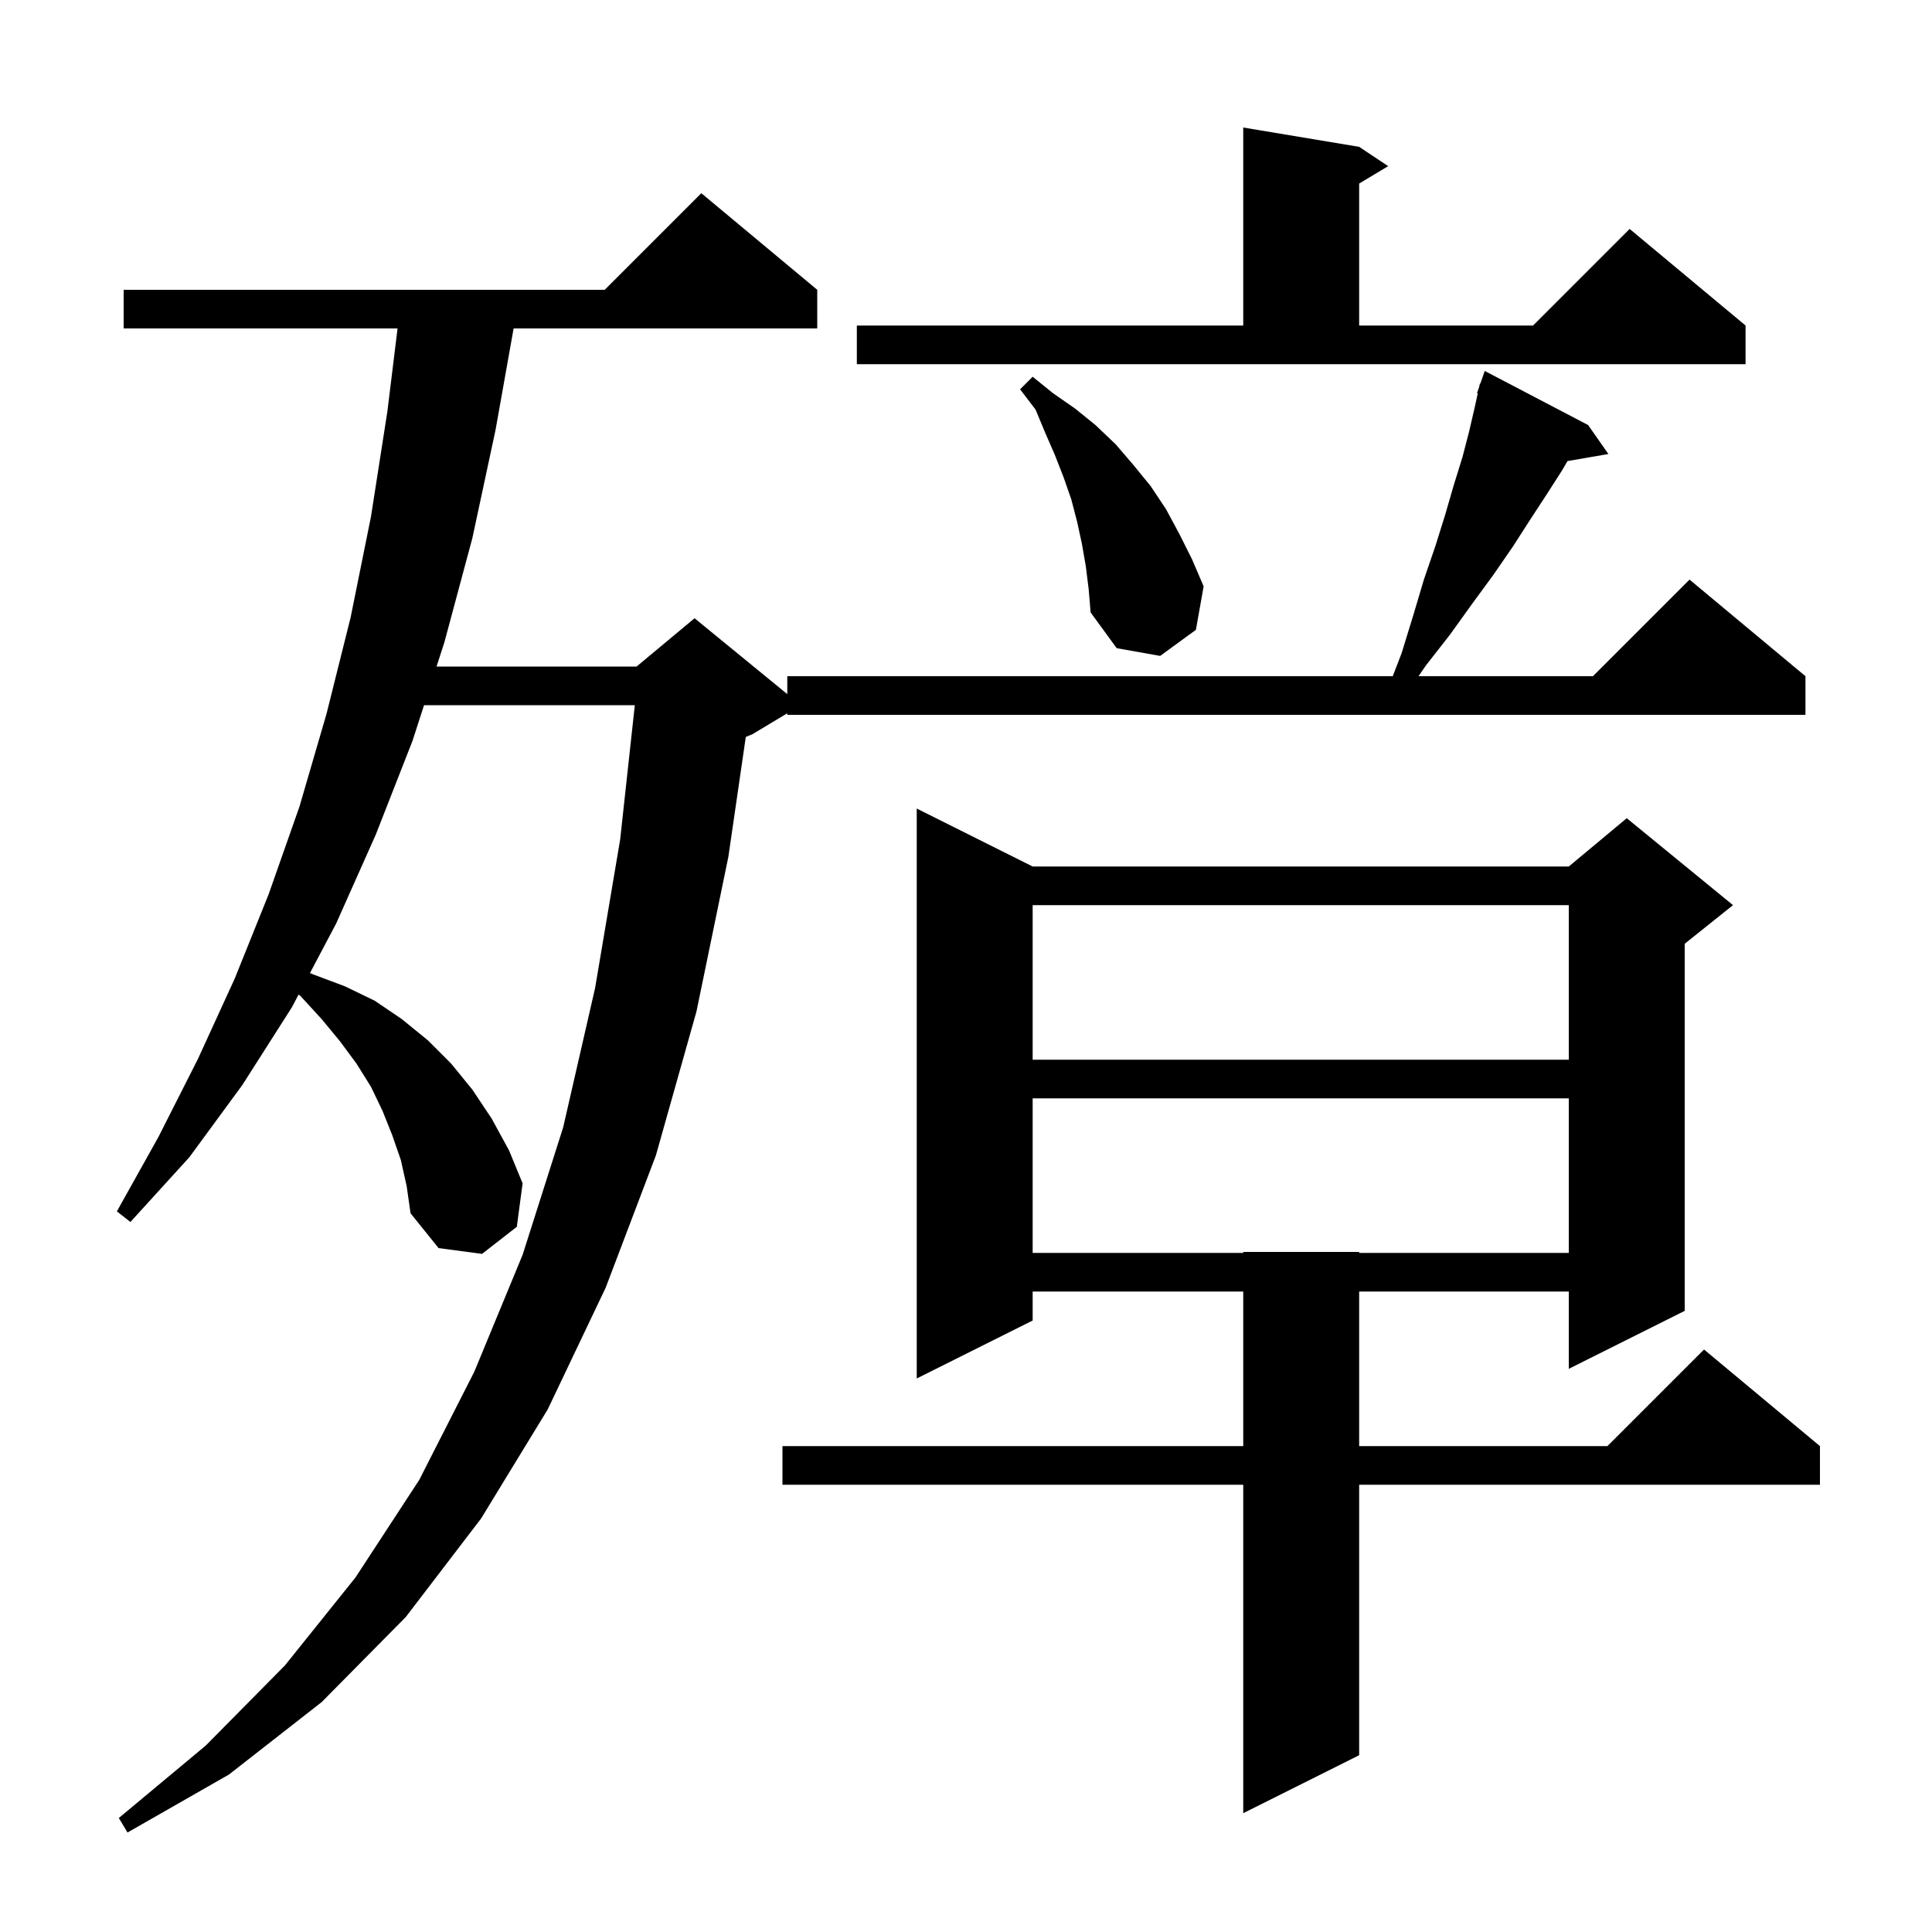 <svg xmlns="http://www.w3.org/2000/svg" xmlns:xlink="http://www.w3.org/1999/xlink" version="1.1" baseProfile="full" viewBox="0 0 200 200" width="200" height="200"><g fill="currentColor"><path d="M 41.5 120.1 L 40.6 117.5 L 39.6 115.0 L 38.4 112.5 L 36.9 110.1 L 35.2 107.8 L 33.3 105.5 L 31.1 103.1 L 30.908 102.96 L 30.2 104.3 L 25.1 112.3 L 19.6 119.8 L 13.5 126.5 L 12.1 125.4 L 16.4 117.7 L 20.5 109.6 L 24.3 101.3 L 27.8 92.6 L 31.0 83.5 L 33.8 73.9 L 36.3 63.9 L 38.4 53.5 L 40.1 42.6 L 41.155 34.0 L 12.8 34.0 L 12.8 30.0 L 62.6 30.0 L 72.6 20.0 L 84.6 30.0 L 84.6 34.0 L 53.169 34.0 L 51.3 44.5 L 48.9 55.7 L 46.0 66.5 L 45.191 69.0 L 65.9 69.0 L 71.9 64.0 L 81.5 71.855 L 81.5 70.0 L 144.177 70.0 L 145.1 67.6 L 146.3 63.7 L 147.4 60.0 L 148.6 56.5 L 149.6 53.3 L 150.5 50.2 L 151.4 47.3 L 152.1 44.6 L 152.7 42.0 L 152.978 40.722 L 152.9 40.7 L 153.12 40.067 L 153.2 39.7 L 153.242 39.716 L 153.7 38.4 L 164.4 44.0 L 166.5 47.0 L 162.266 47.73 L 161.7 48.7 L 160.1 51.2 L 158.4 53.8 L 156.6 56.6 L 154.6 59.5 L 152.4 62.5 L 150.1 65.7 L 147.6 68.9 L 146.846 70.0 L 164.9 70.0 L 174.9 60.0 L 186.9 70.0 L 186.9 74.0 L 81.5 74.0 L 81.5 73.84 L 77.9 76.0 L 77.204 76.29 L 75.4 88.7 L 72.1 104.7 L 67.9 119.6 L 62.7 133.3 L 56.7 145.9 L 49.8 157.2 L 42.0 167.4 L 33.3 176.2 L 23.7 183.7 L 13.2 189.7 L 12.3 188.2 L 21.3 180.7 L 29.5 172.4 L 36.8 163.3 L 43.4 153.2 L 49.1 142.0 L 54.1 129.9 L 58.3 116.7 L 61.6 102.3 L 64.2 86.9 L 65.716 73.0 L 43.897 73.0 L 42.7 76.7 L 38.9 86.4 L 34.8 95.6 L 32.087 100.732 L 32.5 100.9 L 35.7 102.1 L 38.8 103.6 L 41.6 105.5 L 44.3 107.7 L 46.7 110.1 L 48.9 112.8 L 50.9 115.8 L 52.7 119.1 L 54.1 122.5 L 53.5 127.0 L 49.9 129.8 L 45.4 129.2 L 42.5 125.6 L 42.1 122.8 Z M 106.9 89.7 L 162.4 89.7 L 168.4 84.7 L 179.4 93.7 L 174.4 97.7 L 174.4 135.7 L 162.4 141.7 L 162.4 133.7 L 140.7 133.7 L 140.7 149.7 L 166.4 149.7 L 176.4 139.7 L 188.4 149.7 L 188.4 153.7 L 140.7 153.7 L 140.7 181.7 L 128.7 187.7 L 128.7 153.7 L 81.0 153.7 L 81.0 149.7 L 128.7 149.7 L 128.7 133.7 L 106.9 133.7 L 106.9 136.7 L 94.9 142.7 L 94.9 83.7 Z M 106.9 113.7 L 106.9 129.7 L 128.7 129.7 L 128.7 129.6 L 140.7 129.6 L 140.7 129.7 L 162.4 129.7 L 162.4 113.7 Z M 106.9 93.7 L 106.9 109.7 L 162.4 109.7 L 162.4 93.7 Z M 112.4 58.6 L 112.0 56.3 L 111.5 54.0 L 110.9 51.7 L 110.1 49.4 L 109.2 47.1 L 108.2 44.8 L 107.2 42.4 L 105.6 40.3 L 106.9 39.0 L 109.0 40.7 L 111.3 42.3 L 113.4 44.0 L 115.5 46.0 L 117.3 48.1 L 119.1 50.3 L 120.7 52.7 L 122.1 55.3 L 123.4 57.9 L 124.6 60.7 L 123.8 65.2 L 120.1 67.9 L 115.6 67.1 L 112.9 63.4 L 112.7 61.0 Z M 88.7 33.7 L 128.7 33.7 L 128.7 13.2 L 140.7 15.2 L 143.7 17.2 L 140.7 19.0 L 140.7 33.7 L 158.7 33.7 L 168.7 23.7 L 180.7 33.7 L 180.7 37.7 L 88.7 37.7 Z "/></g></svg>